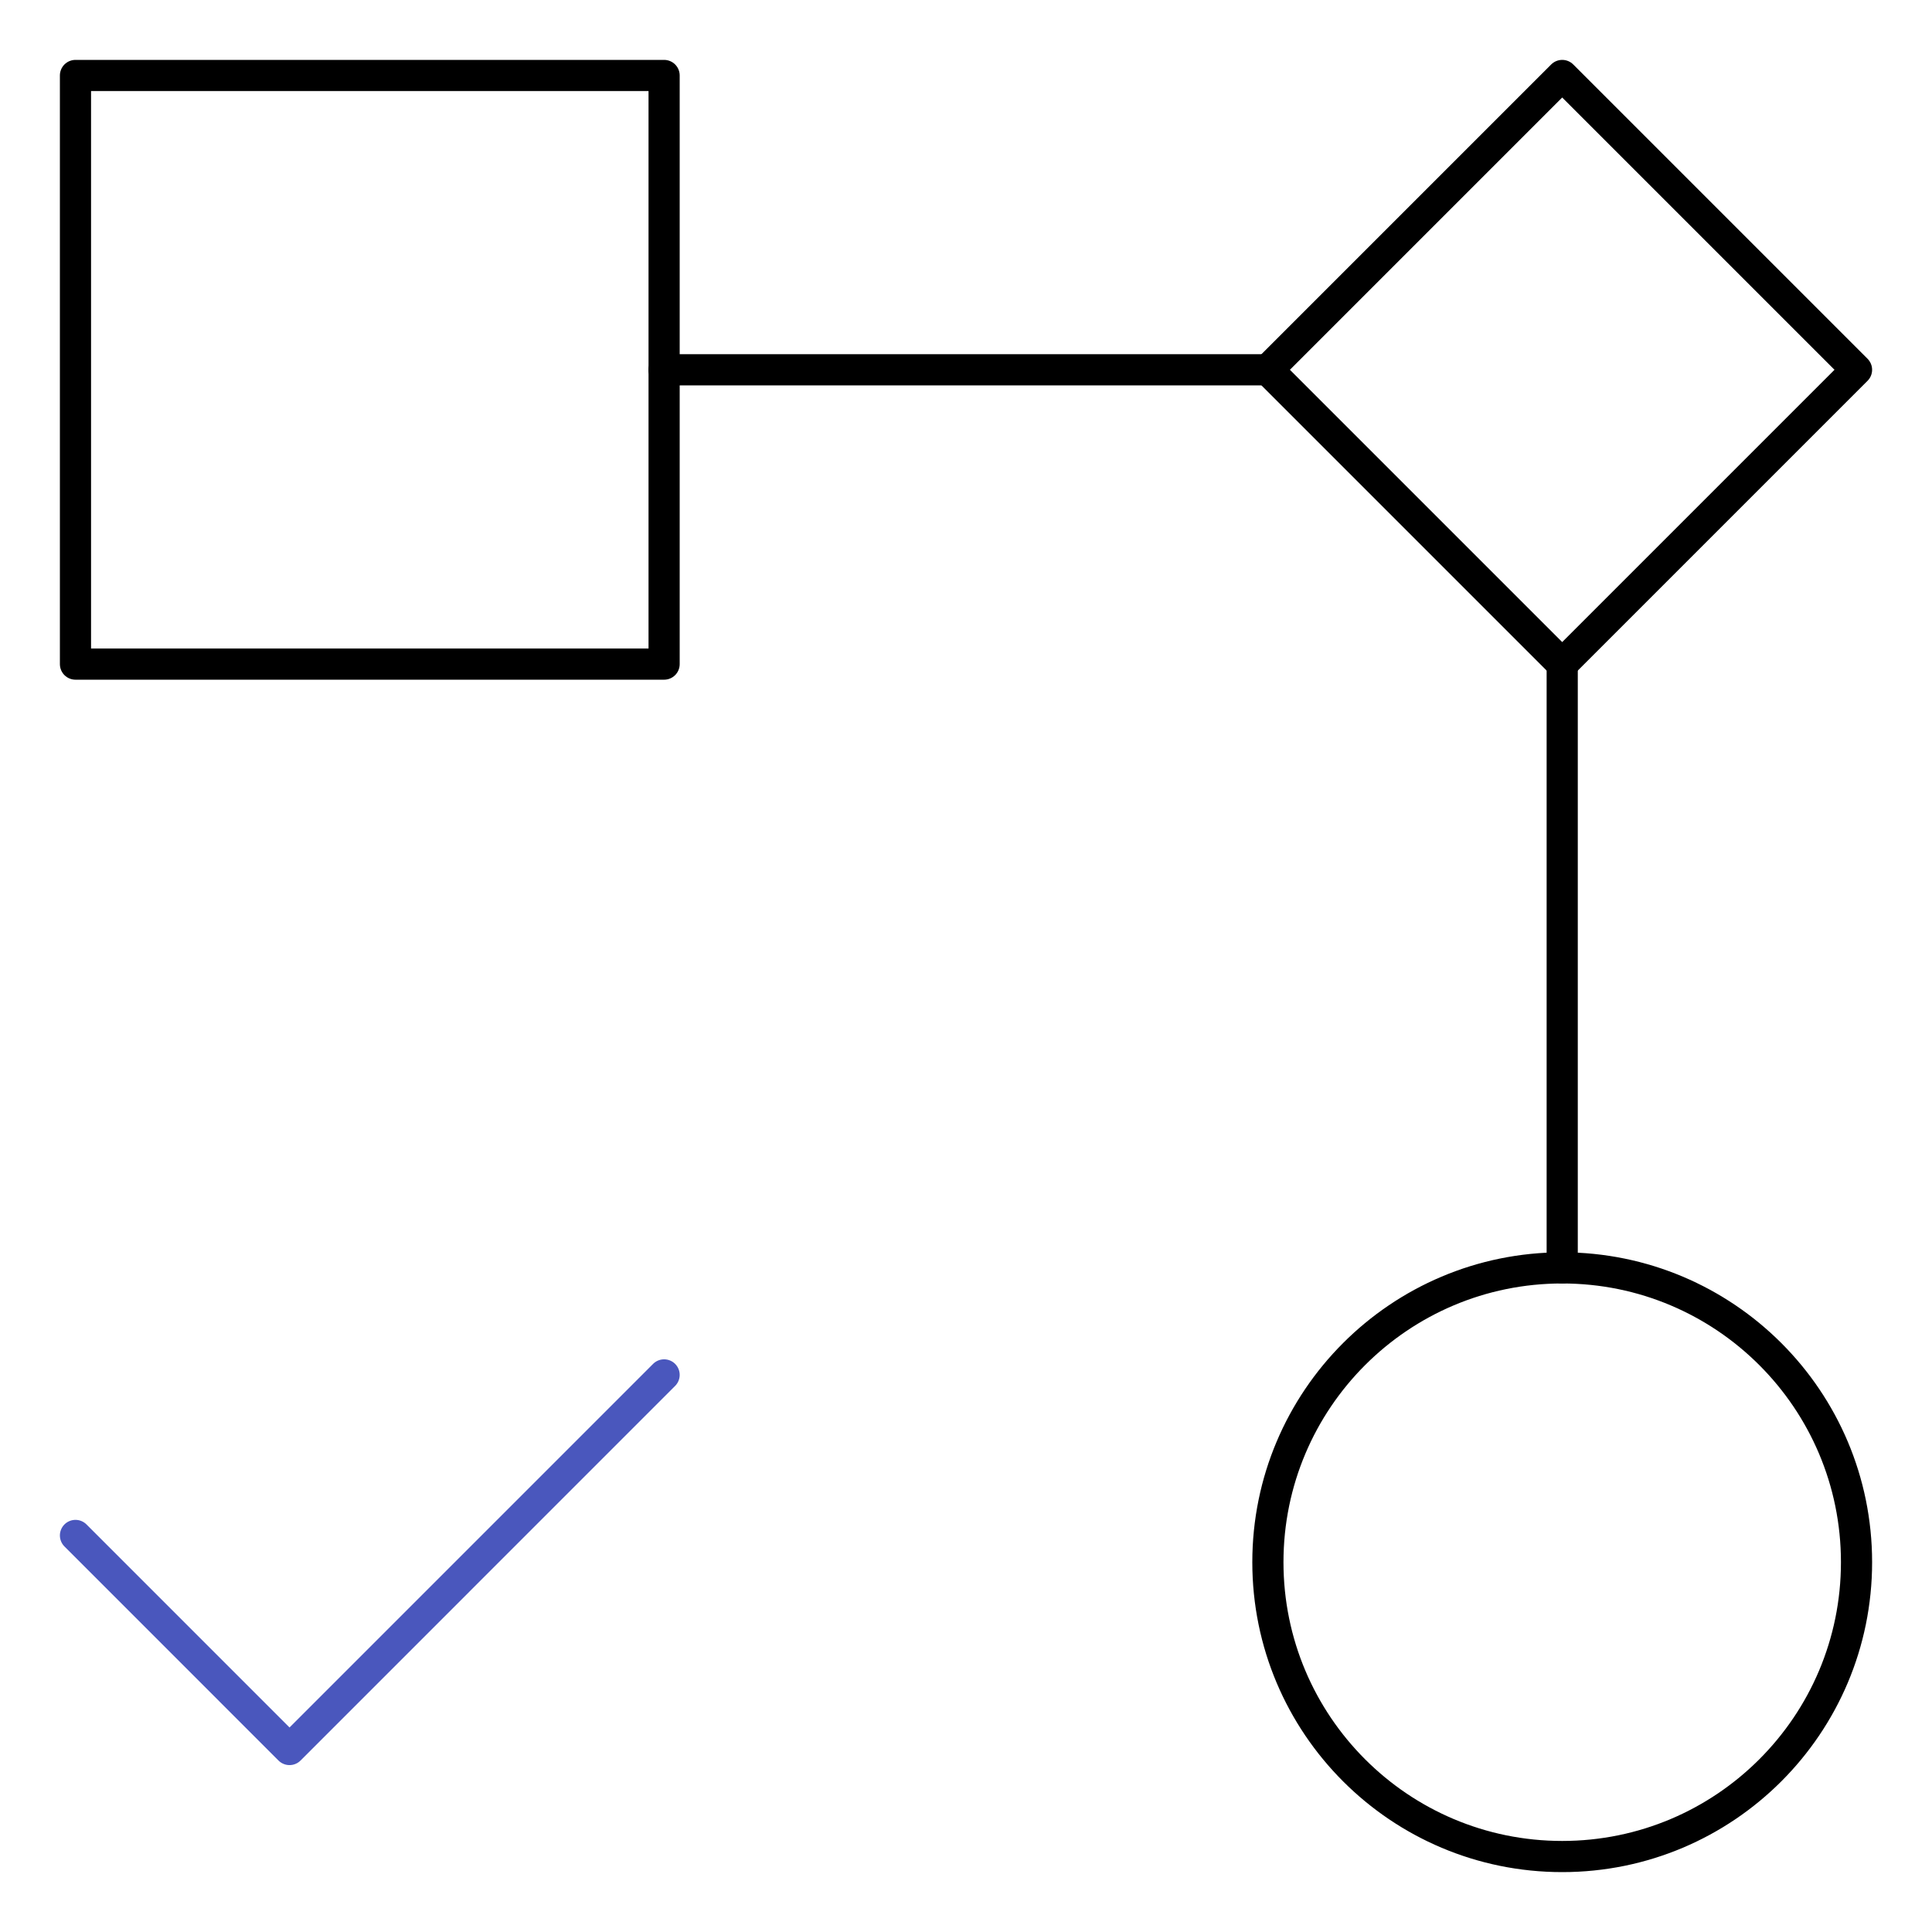 <svg width="62" height="62" viewBox="0 0 62 62" fill="none" xmlns="http://www.w3.org/2000/svg">
<g clip-path="url(#clip0_10288_21105)">
<mask id="mask0_10288_21105" style="mask-type:luminance" maskUnits="userSpaceOnUse" x="0" y="0" width="62" height="62">
<path d="M0 3.8147e-06H62V62H0V3.8147e-06Z" fill="white"/>
</mask>
<g mask="url(#mask0_10288_21105)">
<path d="M21.312 21.312H2.422V2.422H21.312V21.312Z" stroke="black" stroke-miterlimit="10" stroke-linecap="round" stroke-linejoin="round"/>
<path d="M50.133 2.422L40.688 11.867L50.133 21.312L59.578 11.867L50.133 2.422Z" stroke="black" stroke-miterlimit="10" stroke-linecap="round" stroke-linejoin="round"/>
<path d="M21.312 44.122L9.291 56.144L2.422 49.274" stroke="#4A57BD" stroke-miterlimit="10" stroke-linecap="round" stroke-linejoin="round"/>
<path d="M59.578 50.133C59.578 55.349 55.349 59.578 50.133 59.578C44.916 59.578 40.688 55.349 40.688 50.133C40.688 44.916 44.916 40.688 50.133 40.688C55.349 40.688 59.578 44.916 59.578 50.133Z" stroke="black" stroke-miterlimit="10" stroke-linecap="round" stroke-linejoin="round"/>
<path d="M40.688 11.867H21.312" stroke="black" stroke-miterlimit="10" stroke-linecap="round" stroke-linejoin="round"/>
<path d="M50.133 21.312V40.688" stroke="black" stroke-miterlimit="10" stroke-linecap="round" stroke-linejoin="round"/>
</g>
</g>
<defs>
<clipPath id="clip0_10288_21105">
<rect width="62" height="62" fill="white"/>
</clipPath>
</defs>
</svg>
